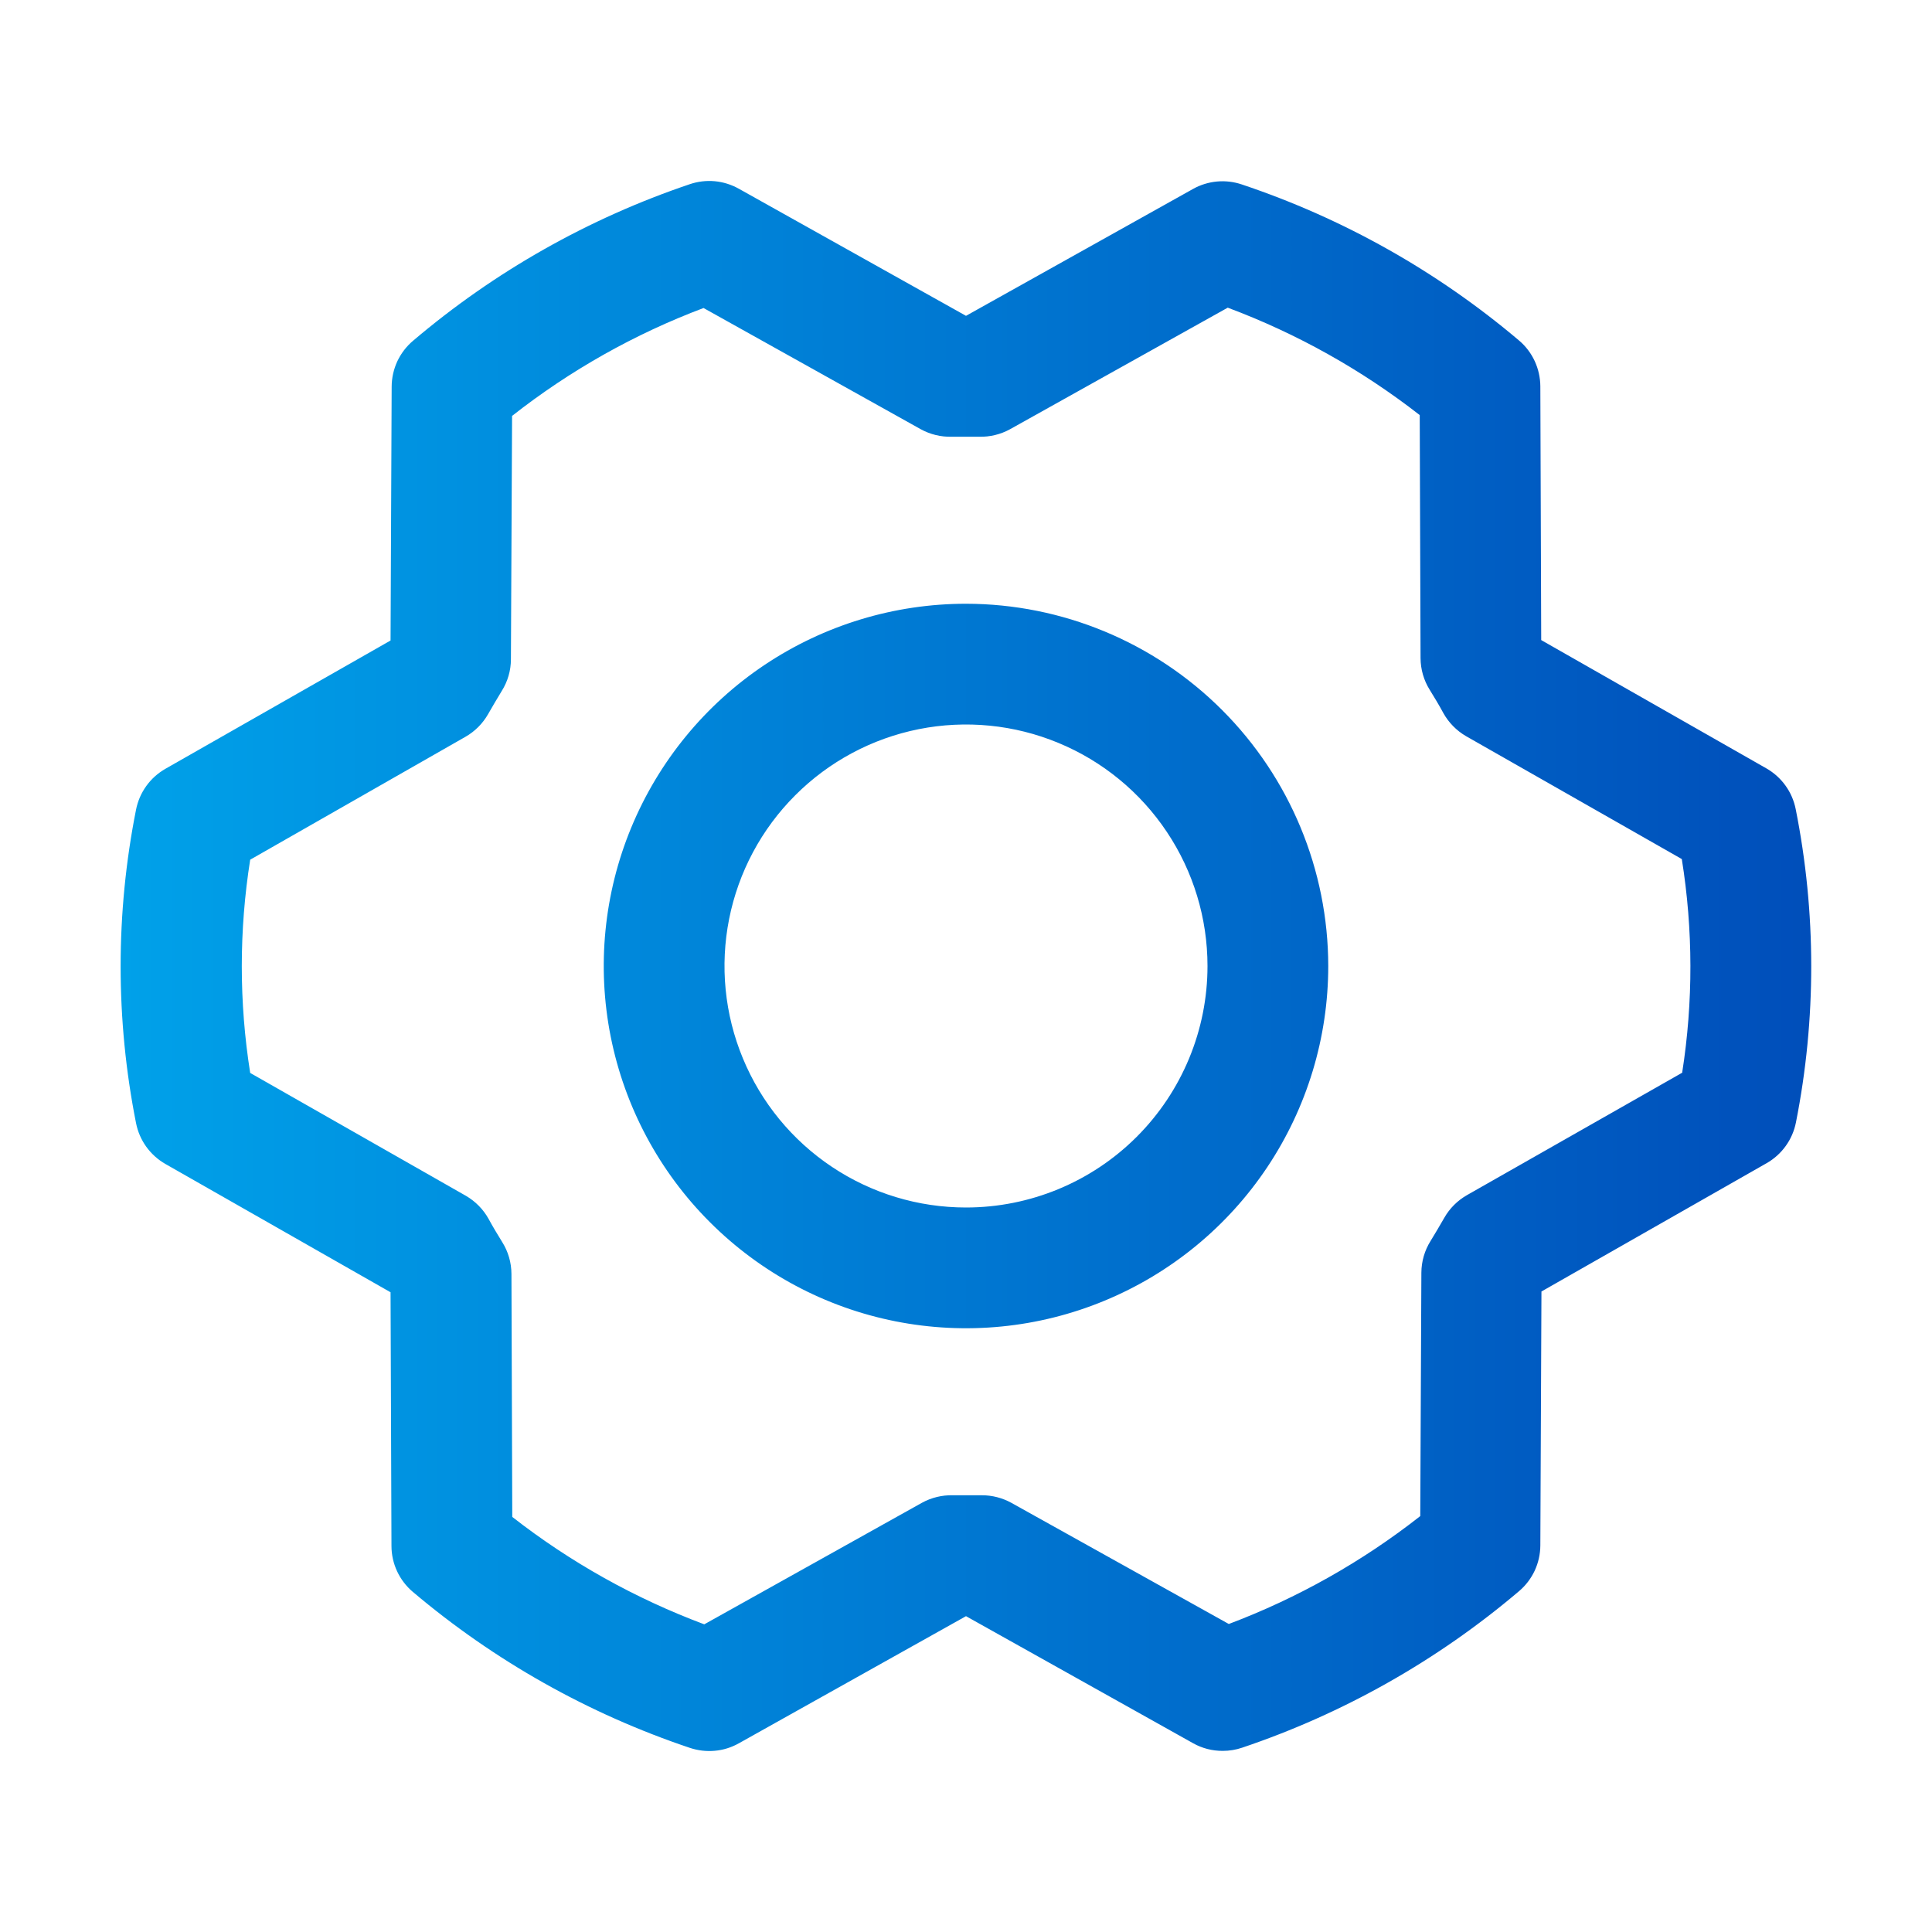 <svg width="40" height="40" viewBox="0 0 40 40" fill="none" xmlns="http://www.w3.org/2000/svg">
<path d="M20 12.5C18.517 12.5 17.067 12.94 15.833 13.764C14.6 14.588 13.639 15.759 13.071 17.13C12.503 18.5 12.355 20.008 12.644 21.463C12.934 22.918 13.648 24.255 14.697 25.303C15.746 26.352 17.082 27.067 18.537 27.356C19.992 27.645 21.5 27.497 22.87 26.929C24.241 26.361 25.412 25.4 26.236 24.167C27.06 22.933 27.5 21.483 27.5 20C27.498 18.012 26.707 16.105 25.301 14.699C23.895 13.293 21.988 12.502 20 12.5ZM20 25C19.011 25 18.044 24.707 17.222 24.157C16.4 23.608 15.759 22.827 15.381 21.913C15.002 21 14.903 19.994 15.096 19.025C15.289 18.055 15.765 17.164 16.465 16.465C17.164 15.765 18.055 15.289 19.024 15.096C19.994 14.903 21 15.002 21.913 15.381C22.827 15.759 23.608 16.4 24.157 17.222C24.707 18.044 25 19.011 25 20C25 21.326 24.473 22.598 23.535 23.536C22.598 24.473 21.326 25 20 25ZM37.178 16.752C37.143 16.576 37.071 16.409 36.966 16.264C36.861 16.118 36.726 15.997 36.57 15.908L31.909 13.252L31.891 7.998C31.89 7.818 31.85 7.639 31.774 7.475C31.698 7.311 31.587 7.165 31.448 7.048C29.758 5.618 27.811 4.522 25.711 3.819C25.546 3.763 25.37 3.742 25.197 3.758C25.023 3.774 24.854 3.826 24.702 3.911L20 6.539L15.294 3.906C15.141 3.821 14.972 3.768 14.798 3.752C14.624 3.736 14.448 3.757 14.283 3.813C12.185 4.521 10.24 5.621 8.552 7.055C8.414 7.171 8.303 7.317 8.226 7.48C8.15 7.644 8.11 7.823 8.109 8.003L8.086 13.261L3.425 15.917C3.269 16.006 3.134 16.127 3.029 16.273C2.924 16.419 2.852 16.585 2.817 16.761C2.391 18.905 2.391 21.111 2.817 23.255C2.852 23.431 2.924 23.597 3.029 23.743C3.134 23.888 3.269 24.01 3.425 24.099L8.086 26.755L8.105 32.008C8.105 32.189 8.145 32.367 8.221 32.531C8.298 32.696 8.409 32.841 8.547 32.958C10.238 34.388 12.185 35.484 14.284 36.188C14.45 36.243 14.625 36.264 14.799 36.248C14.973 36.233 15.141 36.18 15.294 36.095L20 33.461L24.706 36.094C24.892 36.198 25.102 36.251 25.316 36.25C25.452 36.25 25.588 36.228 25.717 36.184C27.815 35.477 29.76 34.378 31.448 32.945C31.586 32.829 31.697 32.683 31.774 32.52C31.85 32.356 31.89 32.178 31.891 31.997L31.914 26.739L36.575 24.083C36.731 23.994 36.866 23.873 36.971 23.727C37.076 23.582 37.148 23.415 37.183 23.239C37.607 21.097 37.605 18.893 37.178 16.752ZM34.834 22.206L30.37 24.745C30.175 24.857 30.013 25.018 29.902 25.214C29.811 25.37 29.716 25.536 29.619 25.692C29.495 25.889 29.429 26.117 29.428 26.35L29.405 31.389C28.205 32.331 26.868 33.085 25.441 33.623L20.938 31.114C20.75 31.011 20.54 30.957 20.327 30.958H20.297C20.108 30.958 19.917 30.958 19.728 30.958C19.505 30.952 19.283 31.006 19.087 31.114L14.581 33.63C13.151 33.095 11.81 32.346 10.606 31.406L10.589 26.375C10.588 26.142 10.522 25.913 10.398 25.716C10.302 25.559 10.206 25.403 10.117 25.238C10.007 25.039 9.845 24.874 9.648 24.759L5.18 22.214C4.948 20.751 4.948 19.261 5.18 17.799L9.636 15.255C9.832 15.143 9.993 14.982 10.105 14.786C10.195 14.63 10.291 14.464 10.387 14.308C10.511 14.111 10.578 13.883 10.578 13.65L10.602 8.611C11.801 7.669 13.138 6.915 14.566 6.377L19.062 8.886C19.258 8.994 19.479 9.048 19.703 9.042C19.892 9.042 20.083 9.042 20.272 9.042C20.495 9.048 20.717 8.994 20.913 8.886L25.419 6.37C26.849 6.905 28.19 7.655 29.394 8.594L29.411 13.625C29.412 13.858 29.478 14.087 29.602 14.284C29.698 14.441 29.794 14.597 29.883 14.763C29.993 14.961 30.155 15.126 30.352 15.241L34.82 17.786C35.055 19.25 35.057 20.742 34.828 22.206H34.834Z" fill="url(#paint0_linear_230_311)"/>
<defs>
<linearGradient id="paint0_linear_230_311" x1="2.497" y1="20.043" x2="37.5" y2="20.043" gradientUnits="userSpaceOnUse">
<stop stop-color="#00A1E9"/>
<stop offset="1" stop-color="#004EBA"/>
</linearGradient>
</defs>
</svg>
